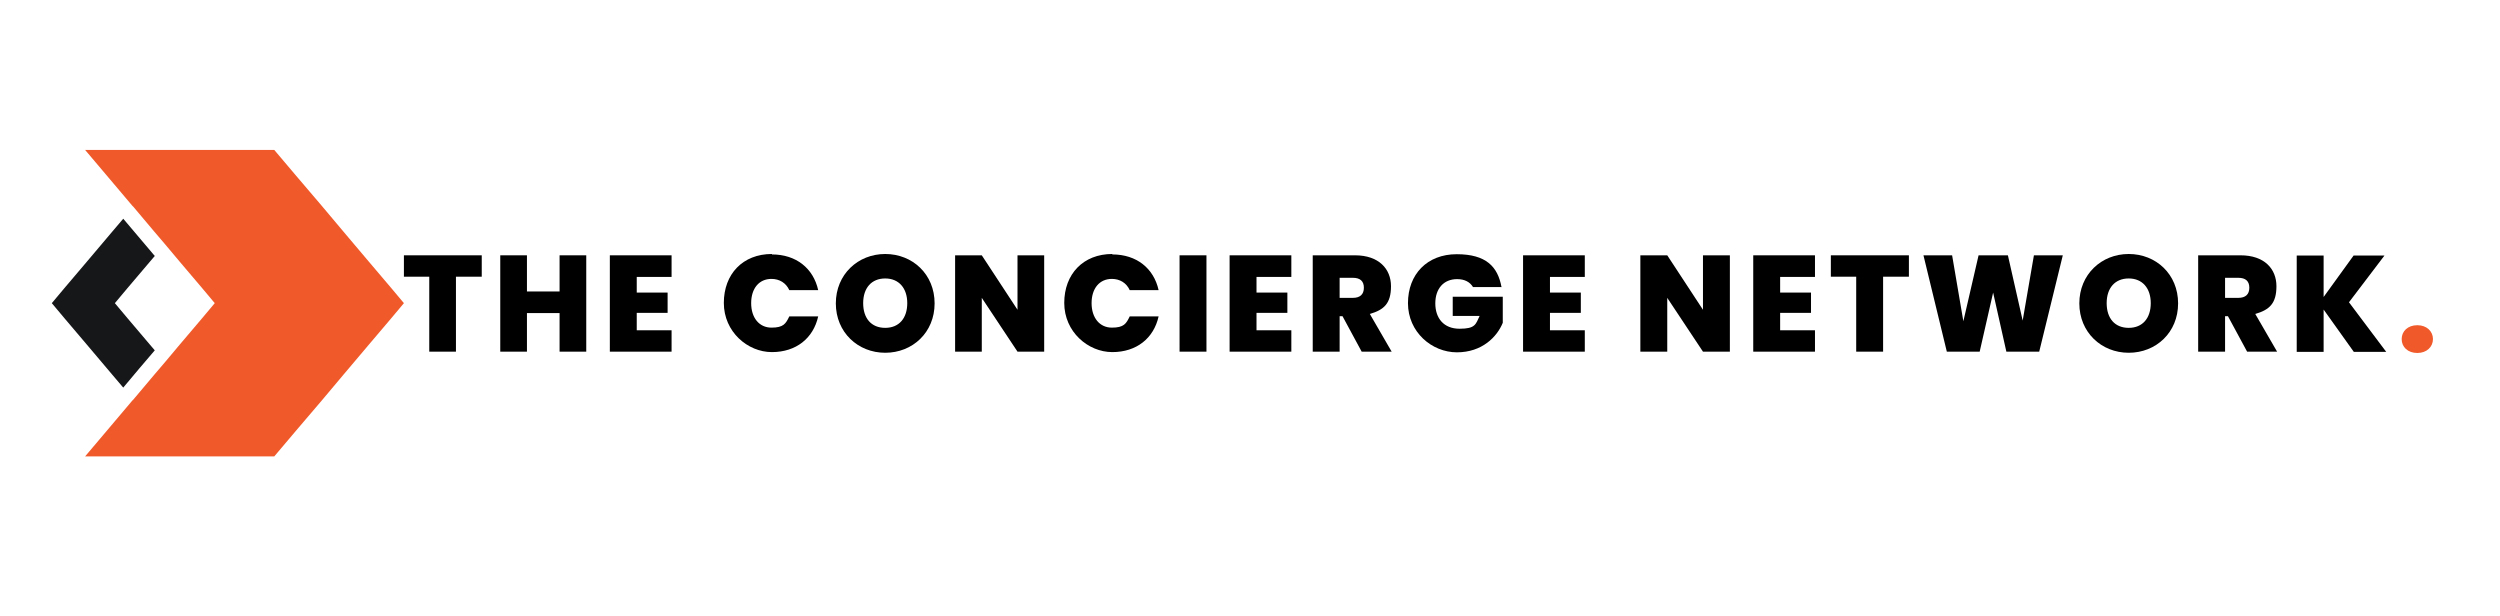 <?xml version="1.0" encoding="UTF-8"?>
<svg id="Calque_2" xmlns="http://www.w3.org/2000/svg" version="1.1" viewBox="0 0 1133.9 279.2">
  <!-- Generator: Adobe Illustrator 29.1.0, SVG Export Plug-In . SVG Version: 2.1.0 Build 142)  -->
  <defs>
    <style>
      .st0 {
        fill: #f05a2b;
      }

      .st1 {
        display: none;
        fill: #fff;
      }

      .st2 {
        fill: #151719;
      }
    </style>
  </defs>
  <g id="LOGO">
    <g>
      <rect class="st1" width="1133.9" height="279.2"/>
      <g>
        <g>
          <path d="M183.2,115.8h35.3v9.7h-11.7v34h-12.1v-34h-11.5v-9.7Z"/>
          <path d="M253.8,142h-14.8v17.5h-12.1v-43.7h12.1v16.4h14.8v-16.4h12.1v43.7h-12.1v-17.5h0Z"/>
          <path d="M304.6,125.6h-15.8v7.1h14v9.2h-14v7.9h15.8v9.7h-28v-43.7h28v9.7h0Z"/>
          <path d="M350.1,115.4c11,0,18.8,6.3,21,16.2h-13.1c-1.5-3.3-4.5-5.1-8.1-5.1-5.6,0-9.2,4.3-9.2,11s3.7,11.1,9.2,11.1,6.5-1.8,8.1-5.1h13.1c-2.2,9.9-10,16.2-21,16.2s-21.8-9.2-21.8-22.3,8.6-22.2,21.8-22.2h0Z"/>
          <path d="M401.5,160c-12.4,0-22.4-9.3-22.4-22.4s10-22.4,22.4-22.4,22.4,9.2,22.4,22.4-10,22.4-22.4,22.4ZM401.5,148.7c6.3,0,10-4.4,10-11.2s-3.8-11.2-10-11.2-10,4.3-10,11.2,3.7,11.2,10,11.2Z"/>
          <path d="M473.6,115.8v43.7h-12.1l-16.2-24.4v24.4h-12.1v-43.7h12.1l16.2,24.7v-24.7h12.1Z"/>
          <path d="M504.5,115.4c11,0,18.8,6.3,21,16.2h-13.1c-1.5-3.3-4.5-5.1-8.1-5.1-5.6,0-9.2,4.3-9.2,11s3.7,11.1,9.2,11.1,6.5-1.8,8.1-5.1h13.1c-2.2,9.9-10,16.2-21,16.2s-21.8-9.2-21.8-22.3,8.6-22.2,21.8-22.2h0Z"/>
          <path d="M535,115.8h12.2v43.7h-12.2v-43.7Z"/>
          <path d="M585.7,125.6h-15.8v7.1h14v9.2h-14v7.9h15.8v9.7h-28v-43.7h28v9.7h0Z"/>
          <path d="M614.6,115.8c10.8,0,16.3,6.2,16.3,14s-3.1,10.7-9.6,12.6l9.9,17.1h-13.6l-8.7-16.1h-1.3v16.1h-12.2v-43.7h19.2ZM613.6,126h-6v9.1h6c3.3,0,5-1.6,5-4.6s-1.7-4.5-5-4.5h0Z"/>
          <path d="M681.2,130.2h-13.1c-1.4-2.3-3.8-3.6-7.2-3.6-6.1,0-9.9,4.3-9.9,11s3.8,11.5,11,11.5,7.3-2,9.1-5.8h-12.2v-8.7h22.7v11.8c-2.6,6.4-9.4,13.4-20.8,13.4s-22.2-9.2-22.2-22.3,8.7-22.2,22.1-22.2,18.6,5.7,20.3,14.8h0Z"/>
          <path d="M718.8,125.6h-15.8v7.1h14v9.2h-14v7.9h15.8v9.7h-28v-43.7h28v9.7h0Z"/>
          <path d="M784.6,115.8v43.7h-12.2l-16.2-24.4v24.4h-12.2v-43.7h12.2l16.2,24.7v-24.7h12.2Z"/>
          <path d="M823.2,125.6h-15.8v7.1h14v9.2h-14v7.9h15.8v9.7h-28v-43.7h28v9.7h0Z"/>
          <path d="M830.5,115.8h35.3v9.7h-11.7v34h-12.2v-34h-11.5v-9.7Z"/>
          <path d="M872.3,115.8h13.1l5.1,29.9,6.9-29.9h13.3l6.7,29.6,5.1-29.6h13.1l-10.7,43.7h-14.9l-6-26.8-6.1,26.8h-14.9l-10.6-43.7h0Z"/>
          <path d="M965.5,160c-12.4,0-22.4-9.3-22.4-22.4s10-22.4,22.4-22.4,22.4,9.2,22.4,22.4-10,22.4-22.4,22.4ZM965.5,148.7c6.3,0,10-4.4,10-11.2s-3.8-11.2-10-11.2-10,4.3-10,11.2,3.7,11.2,10,11.2Z"/>
          <path d="M1016.2,115.8c10.9,0,16.3,6.2,16.3,14s-3.1,10.7-9.6,12.6l9.9,17.1h-13.6l-8.7-16.1h-1.3v16.1h-12.2v-43.7h19.2ZM1015.2,126h-6v9.1h6c3.3,0,5-1.6,5-4.6s-1.7-4.5-5-4.5h0Z"/>
          <path d="M1053.9,140.4v19.2h-12.2v-43.7h12.2v18.8l13.6-18.8h14l-16.1,21.2,16.9,22.5h-14.7l-13.7-19.2h0Z"/>
          <path class="st0" d="M1096.4,160.1c-4.3,0-7.1-2.7-7.1-6.3s2.8-6.3,7.1-6.3,7.1,2.8,7.1,6.3-2.8,6.3-7.1,6.3Z"/>
        </g>
        <g>
          <polygon class="st0" points="38.6 68 124.4 68 134.3 79.7 145.9 93.3 155.9 105.2 167.4 118.8 177.5 130.7 183.2 137.5 177.5 144.3 167.4 156.2 155.9 169.8 145.9 181.7 134.3 195.3 124.4 207 38.6 207 48.5 195.3 60 181.7 60.5 181.2 70.1 169.8 74.8 164.3 81.6 156.2 91.7 144.3 97.4 137.5 91.7 130.7 81.6 118.8 74.8 110.7 70.1 105.2 60.5 93.8 60 93.3 48.5 79.7 38.6 68"/>
          <polygon class="st2" points="55.9 99.2 70.2 116.1 67.9 118.8 57.8 130.7 52.1 137.5 57.8 144.3 67.9 156.2 70.2 158.9 63.2 167.1 55.9 175.8 50.8 169.8 39.3 156.2 29.2 144.3 23.5 137.5 29.2 130.7 39.3 118.8 50.8 105.2 55.9 99.2"/>
        </g>
      </g>
    </g>
  </g>
</svg>